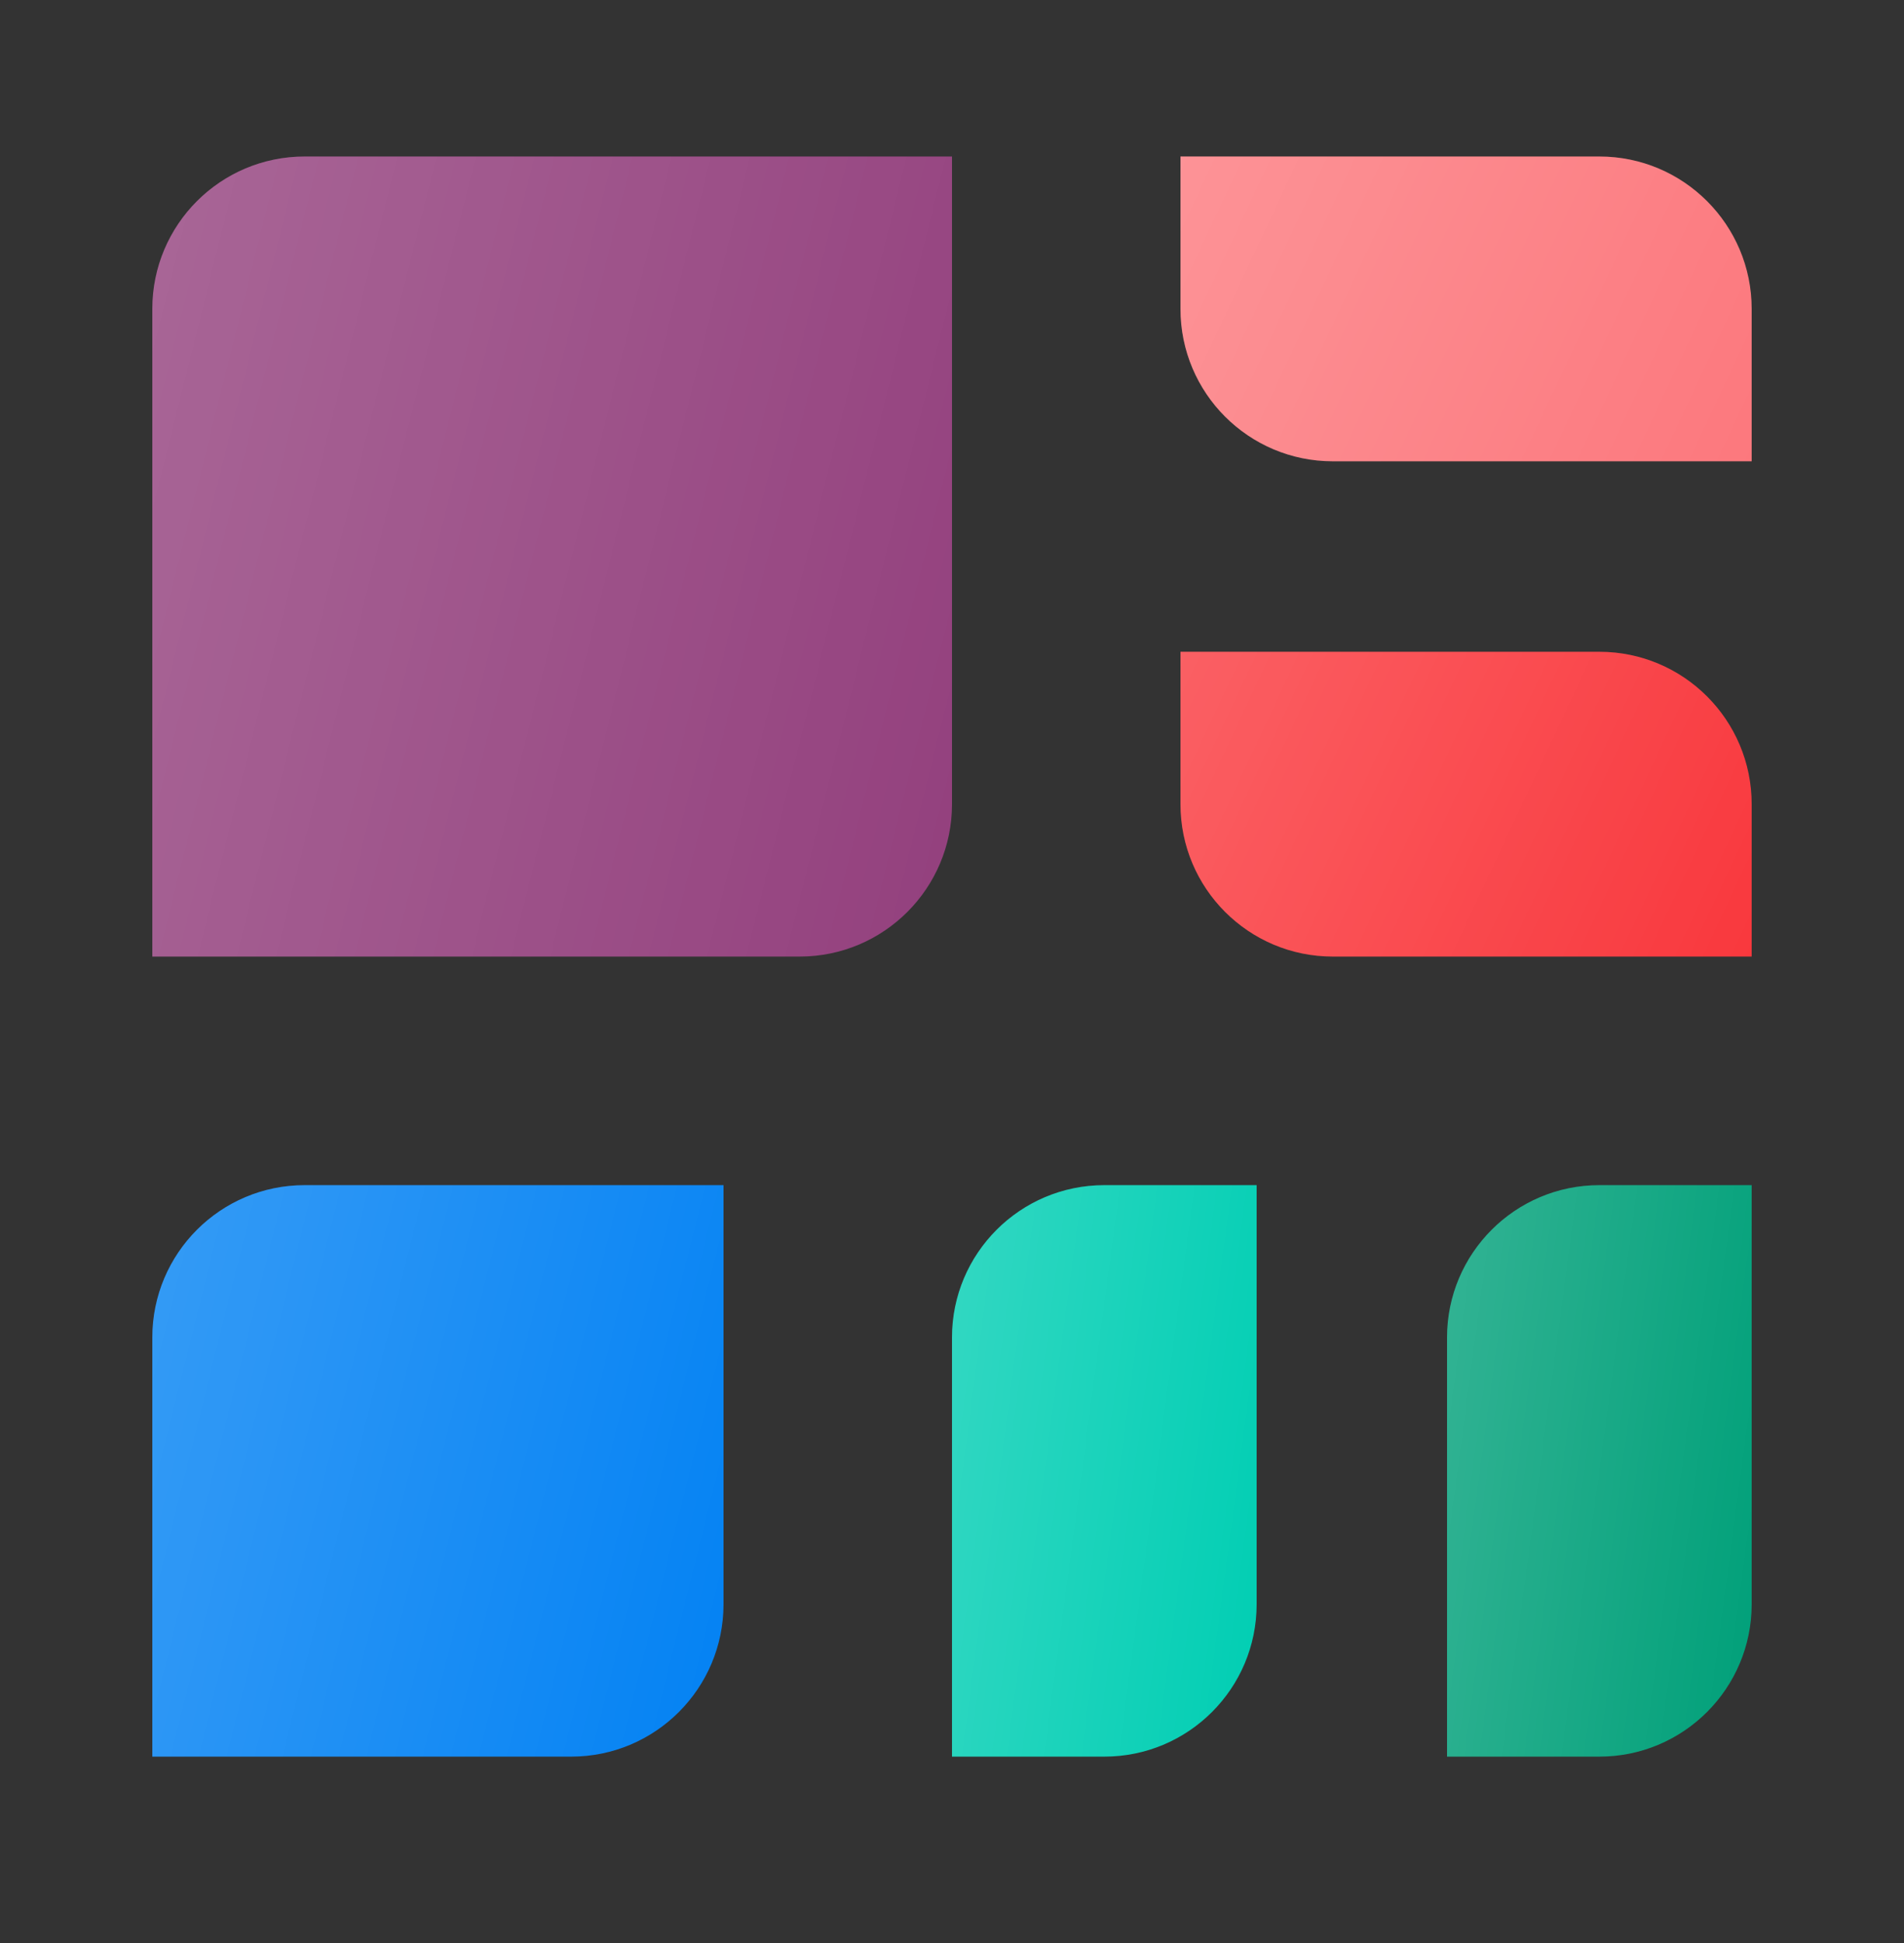<svg width="50" height="51" viewBox="0 0 50 51" fill="none" xmlns="http://www.w3.org/2000/svg">
<rect x="0" y="0" width="50" height="51" fill="#333333" stroke="none"/>
<path d="M4 8.108C4 5.899 5.791 4.108 8 4.108H25V21.108C25 23.317 23.209 25.108 21 25.108H4V8.108Z" fill="#93407D"/>
<path d="M4 8.108C4 5.899 5.791 4.108 8 4.108H25V21.108C25 23.317 23.209 25.108 21 25.108H4V8.108Z" fill="url(#paint0_linear_39_312)" fill-opacity="0.2"/>
<path d="M4 35.108C4 32.899 5.791 31.108 8 31.108H19V42.108C19 44.317 17.209 46.108 15 46.108H4V35.108Z" fill="#0382F3"/>
<path d="M4 35.108C4 32.899 5.791 31.108 8 31.108H19V42.108C19 44.317 17.209 46.108 15 46.108H4V35.108Z" fill="url(#paint1_linear_39_312)" fill-opacity="0.2"/>
<path d="M25 46.108H29C31.209 46.108 33 44.317 33 42.108V31.108H29C26.791 31.108 25 32.899 25 35.108V46.108Z" fill="#00CEB3"/>
<path d="M25 46.108H29C31.209 46.108 33 44.317 33 42.108V31.108H29C26.791 31.108 25 32.899 25 35.108V46.108Z" fill="url(#paint2_linear_39_312)" fill-opacity="0.2"/>
<path d="M31 17.108V21.108C31 23.317 32.791 25.108 35 25.108H46V21.108C46 18.899 44.209 17.108 42 17.108H31Z" fill="#F9383D"/>
<path d="M31 17.108V21.108C31 23.317 32.791 25.108 35 25.108H46V21.108C46 18.899 44.209 17.108 42 17.108H31Z" fill="url(#paint3_linear_39_312)" fill-opacity="0.2"/>
<path d="M31 4.108V8.108C31 10.317 32.791 12.108 35 12.108H46V8.108C46 5.899 44.209 4.108 42 4.108H31Z" fill="#FC787D"/>
<path d="M31 4.108V8.108C31 10.317 32.791 12.108 35 12.108H46V8.108C46 5.899 44.209 4.108 42 4.108H31Z" fill="url(#paint4_linear_39_312)" fill-opacity="0.2"/>
<path d="M38 46.108H42C44.209 46.108 46 44.317 46 42.108V31.108H42C39.791 31.108 38 32.899 38 35.108V46.108Z" fill="#00A079"/>
<path d="M38 46.108H42C44.209 46.108 46 44.317 46 42.108V31.108H42C39.791 31.108 38 32.899 38 35.108V46.108Z" fill="url(#paint5_linear_39_312)" fill-opacity="0.2"/>
<defs>
<linearGradient id="paint0_linear_39_312" x1="4" y1="4.108" x2="28.706" y2="10.284" gradientUnits="userSpaceOnUse">
<stop stop-color="white"/>
<stop offset="1" stop-color="white" stop-opacity="0"/>
</linearGradient>
<linearGradient id="paint1_linear_39_312" x1="4" y1="31.108" x2="21.647" y2="35.52" gradientUnits="userSpaceOnUse">
<stop stop-color="white"/>
<stop offset="1" stop-color="white" stop-opacity="0"/>
</linearGradient>
<linearGradient id="paint2_linear_39_312" x1="25" y1="31.108" x2="34.825" y2="32.418" gradientUnits="userSpaceOnUse">
<stop stop-color="white"/>
<stop offset="1" stop-color="white" stop-opacity="0"/>
</linearGradient>
<linearGradient id="paint3_linear_39_312" x1="31" y1="17.108" x2="46.372" y2="24.314" gradientUnits="userSpaceOnUse">
<stop stop-color="white"/>
<stop offset="1" stop-color="white" stop-opacity="0"/>
</linearGradient>
<linearGradient id="paint4_linear_39_312" x1="31" y1="4.108" x2="46.372" y2="11.314" gradientUnits="userSpaceOnUse">
<stop stop-color="white"/>
<stop offset="1" stop-color="white" stop-opacity="0"/>
</linearGradient>
<linearGradient id="paint5_linear_39_312" x1="38" y1="31.108" x2="47.825" y2="32.418" gradientUnits="userSpaceOnUse">
<stop stop-color="white"/>
<stop offset="1" stop-color="white" stop-opacity="0"/>
</linearGradient>
</defs>
</svg>
